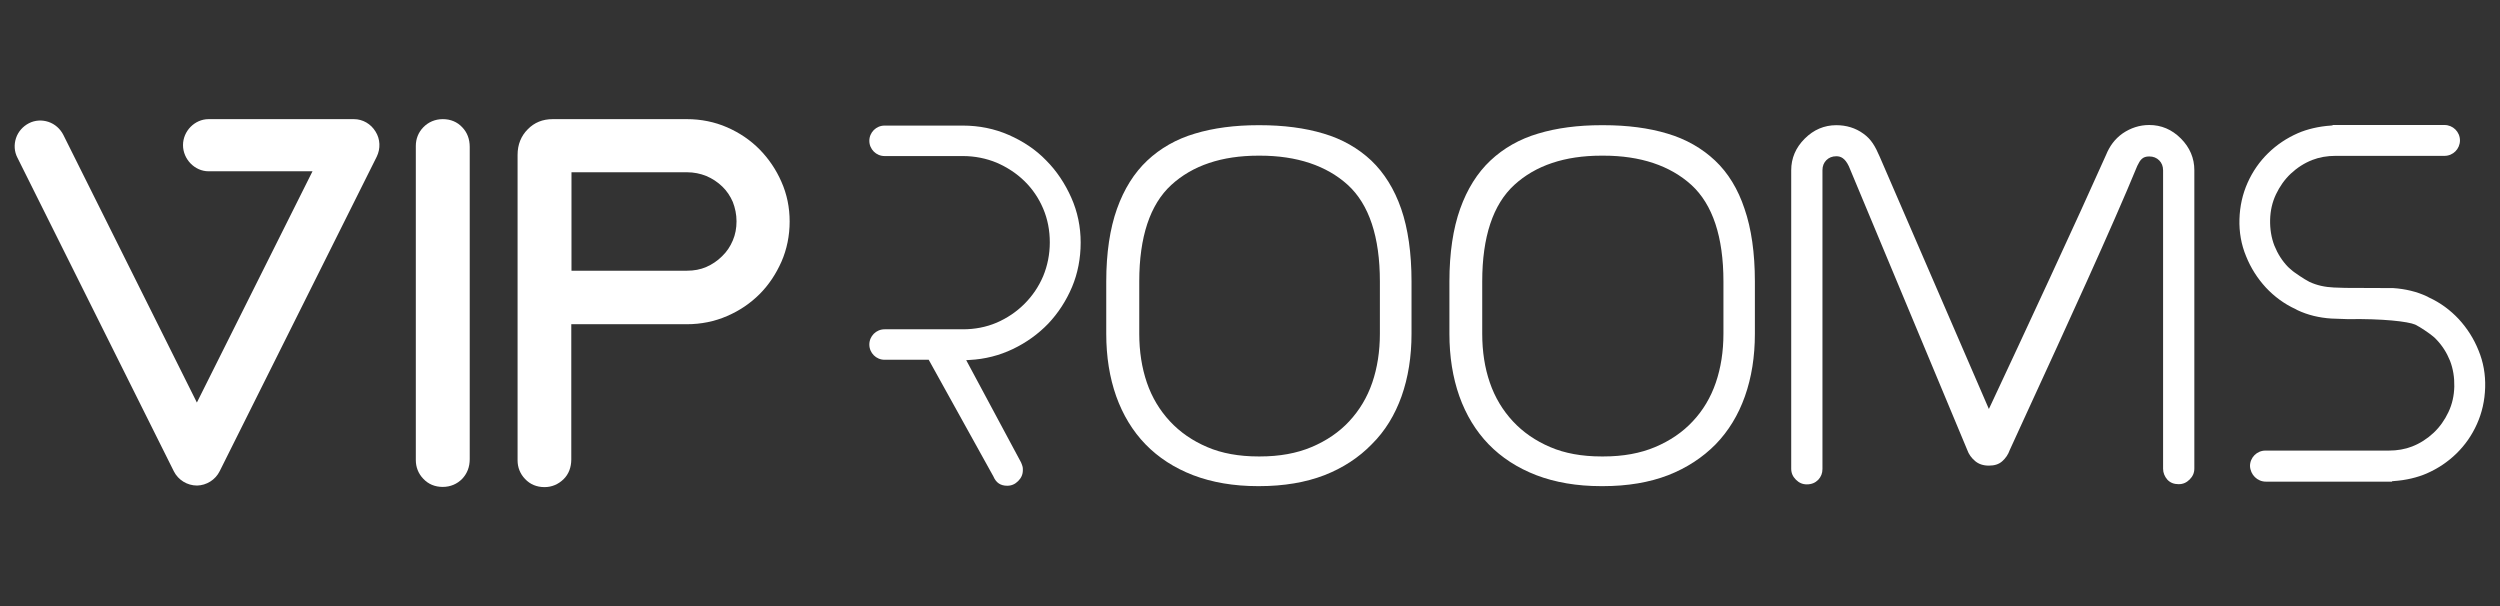 <svg xmlns="http://www.w3.org/2000/svg" xmlns:xlink="http://www.w3.org/1999/xlink" id="Layer_1" x="0px" y="0px" viewBox="0 0 1280 310.3" style="enable-background:new 0 0 1280 310.3;" xml:space="preserve"><rect x="0" y="0" width="1280" height="310.3" fill="#333333" stroke="none"/><style type="text/css">	.st0{fill:#B3B3B3;}	.st1{fill:#FFFFFF;}</style><g>	<path class="st0" d="M1060,815.2c0-2.3-1.9-4.2-4.2-4.2h-35.5c-2.3,0-4.2,1.9-4.2,4.2v162.5c0,2.3,1.9,4.2,4.2,4.2h35.5  c2.3,0,4.2-1.9,4.2-4.2V815.2z"></path>	<path class="st0" d="M736,986.2c0-2.3-1.9-4.2-4.2-4.2h-35.5c-2.3,0-4.2,1.9-4.2,4.2v22.5c0,2.3,1.9,4.2,4.2,4.2h35.5  c2.3,0,4.2-1.9,4.2-4.2V986.2z"></path>	<path class="st0" d="M687,986.2c0-2.3-1.9-4.2-4.2-4.2h-35.5c-2.3,0-4.2,1.9-4.2,4.2v22.5c0,2.3,1.9,4.2,4.2,4.2h35.5  c2.3,0,4.2-1.9,4.2-4.2V986.2z"></path>	<path class="st0" d="M520,778.2c0-2.3-1.9-4.2-4.2-4.2h-35.5c-2.3,0-4.2,1.9-4.2,4.2v22.5c0,2.3,1.9,4.2,4.2,4.2h35.5  c2.3,0,4.2-1.9,4.2-4.2V778.2z"></path>	<path class="st0" d="M985.7,834h-17.5c-16.9,0-26.8,11.6-33.7,30.8L899.8,958c-4.8,11.2-11.2,16-19.9,16h-45.4  c-14.2,0-26.5,19.4-26.5,33.6v1.5c0,4,3.8,4.9,3.8,4.9h6.8c0,0,68.6,0,81.7,0c17.9,0,34.4-13.5,43.2-35.7L992,840.7  C992,837,989.3,834,985.7,834z"></path>	<path class="st0" d="M815.6,824h-35c-2.3,0-4.5,2.1-4.5,4.4v77.8c0,8.6-6.7,15.8-15.3,15.8H532.3c-7,0-12.3-5.9-12.3-12.8v-80.3  c0-2.6-2.5-4.8-5-4.8h-34.5c-2.6,0-4.4,2.3-4.4,4.9v79.7c0,7.3-6.2,13.4-13.5,13.4h-184c-8.1,0-14.5-6.7-14.5-14.8v-113  c0-2.3-1.9-4.2-4.2-4.2h-35.3c-2.4,0-4.4,2-4.4,4.4v138.3c0,0,0,0,0,0v4.4c0,15.8,12.8,28.8,28.5,28.8h5h6.3h204.1h11.7  c7.9,0,9.9-1.3,14.5-3.6c4.6-2.4,8-7.9,8-7.9s3.5,6.4,8.6,9.4c2.3,1.3,6.1,1.2,9.6,2.2h8.1h10.7h245.4h9.2h0.1  c16.8,0,30.2-13.9,30.2-30.8V828.8C820,826.3,818.1,824,815.6,824z"></path>	<path class="st0" d="M1055.3,763v-9.8c0-1.5-1.2-2.7-2.7-2.7h-18.5c-5.7,0-10.3,4.6-10.3,10.3v20.8h-5.5c-1.1,0-2,0.9-2,2v10.3  c0,1.1,0.9,2,2,2h5.8h34c1.1,0,2.1-0.9,2.1-2.1v-10.2c0-1.1-0.9-2.1-2.1-2.1h-5.8h-13.5l0-15.9c0-1.5,1.2-2.7,2.7-2.7H1055.3"></path></g><g>	<path class="st1" d="M1975,32.9l-11,24.6c-1.3,2.9,0.8,6.3,4,6.3h100.6c13.5,0,22.4-14.2,16.4-26.3l-79.9-161.7  c-6.1-12.4-23.8-12.4-29.9,0l-88.1,178.3c-2.2,4.5,1,9.8,6.1,9.8h18.9c7.2,0,13.8-4.2,17-10.7L1990-74.5l49.7,101.3l-54.3-0.6  C1980.9,26.2,1976.8,28.8,1975,32.9z"></path>	<path class="st1" d="M2259.6-49.3c0.2-0.8,0.3-1.6,0.3-2.4l0-45.7c0-20.1-16.3-36.4-36.4-36.4l-109.5,0.1c-3.2,0-6.1,2.6-6.1,5.8  V58.6c0,3.1,2.8,5.6,5.8,5.6l32.2-0.1c3.1,0,5.6-2.5,5.6-5.5l0.3-67.9c0-5.6,4.6-10.2,10.2-10.2l40.6,0c7.9,0,14.3,6.4,14.3,14.3  l-0.1,65c0,3.1,2.5,6.2,5.6,6.2h31.7c3.1,0,5.6-3.1,5.6-6.2c0-16,0-61.8-0.2-68.6c-0.2-8.3-2.5-14.7-5-19.1s-7.6-6.7-7.6-6.7  s3.9-3,8.1-7C2257.9-44.2,2259.1-47.4,2259.6-49.3z M2216-64.3c0,7.4-5,15.3-12.4,15.3h-44.2c-4,0-8.4-5.1-8.4-9.1v-33.2  c0-5.7,5.7-8.7,11.4-8.7h37.9c9.3,0,15.8,5.9,15.8,15.1V-64.3z"></path>	<path class="st1" d="M2411.5,32.7h-73.5c-8.6,0-15.5-7-15.5-15.5v-32c0-4.7,3.8-8.5,8.5-8.5h60.1c3.5,0,6.4-2.9,6.4-6.4v-19.2  c0-3.5-2.9-6.4-6.4-6.4H2329c-3.6,0-6.5-2.9-6.5-6.5V-96c0-3.5,2.8-6.3,6.3-6.3h78.7v-26c0-2.7-2.2-5-5-5h-114.3  c-3.2,0-5.8,2.6-5.8,5.8V29.9c0,19.2,15.6,34.8,34.8,34.8h88.1c3.4,0,6.1-2.7,6.1-6.1V32.7z"></path>	<path class="st1" d="M2607.5-100.3V56.9c0,4.3,3.5,7.8,7.8,7.8h27.3c4.3,0,7.8-3.5,7.8-7.8v-72.2h47v72.2c0,4.3,3.5,7.8,7.8,7.8  h28.3c4.3,0,7.8-3.5,7.8-7.8v-157.2c0-18.2-14.8-33-33-33h-68.1C2622.3-133.3,2607.5-118.5,2607.5-100.3z M2696-44h-45v-43.3  c0-6.7,5.8-10.7,12.6-10.7h21.3c6.7,0,11.2,4,11.2,10.7V-44z"></path>	<g>		<path class="st1" d="M2537.5-127.2v103c0,4.5-6.3,5.6-7.8,1.3L2492.6-131c-0.5-1.4-1.8-2.3-3.2-2.3h-53.8c-3.4,0-6.1,2.7-6.1,6.1   V54.6c0,5.6,4.5,10.1,10.1,10.1h24.9c5.6,0,10.1-4.5,10.1-10.1V-46.4c0-5.3,7.4-6.5,9.1-1.5l37.7,112.6h53.8   c4.6,0,8.4-3.8,8.4-8.4v-183.5c0-3.4-2.7-6.1-6.1-6.1h-33.8C2540.3-133.3,2537.5-130.6,2537.5-127.2z"></path>	</g></g><g>	<path class="st1" d="M144.5-198.9l-16.1,35.9c-1.9,4.3,1.2,9.1,5.9,9.1h147.1c19.8,0,32.7-20.8,23.9-38.5L188.6-428.7  c-8.9-18.1-34.8-18.1-43.7,0L16.1-168.1c-3.2,6.6,1.5,14.3,8.9,14.3h27.7c10.6,0,20.2-6.1,24.8-15.6l89-186.3l72.6,148.1l-79.4-0.9  C153.2-208.7,147.2-204.9,144.5-198.9z"></path>	<path class="st1" d="M560.5-318.9c0.3-1.1,0.4-2.3,0.4-3.4l0-66.8c0-29.4-23.8-53.2-53.1-53.1l-160,0.1c-4.7,0-8.9,3.8-8.9,8.5  v272.5c0,4.5,4,8.1,8.5,8.1l47-0.1c4.5,0,8.2-3.6,8.2-8.1l0.4-99.2c0-8.2,6.7-14.9,15-14.9l59.4,0c11.5,0,20.9,9.4,20.9,20.9  l-0.1,95c0,4.5,3.6,9.1,8.1,9.1h46.3c4.5,0,8.1-4.6,8.1-9.1c0-23.4-0.1-90.3-0.3-100.3c-0.2-12.2-3.7-21.6-7.3-27.9  c-3.7-6.3-11.1-9.9-11.1-9.9s5.7-4.4,11.8-10.2C558-311.5,559.8-316.3,560.5-318.9z M496.8-340.9c0,10.9-7.3,22.3-18.2,22.3H414  c-5.9,0-12.2-7.4-12.2-13.3v-48.5c0-8.3,8.3-12.7,16.6-12.7h55.3c13.6,0,23.1,8.6,23.1,22.1V-340.9z"></path>	<path class="st1" d="M782.6-199.1H675.2c-12.5,0-22.7-10.2-22.7-22.7v-46.7c0-6.9,5.6-12.4,12.4-12.4h87.9c5.2,0,9.3-4.2,9.3-9.3  v-28.1c0-5.2-4.2-9.3-9.3-9.3h-90.8c-5.2,0-9.5-4.3-9.5-9.5v-50.1c0-5.1,4.1-9.2,9.2-9.2h115.1v-38c0-4-3.3-7.3-7.3-7.3h-167  c-4.6,0-8.4,3.8-8.4,8.4v230.1c0,28.1,22.8,50.9,50.9,50.9h128.8c4.9,0,8.9-4,8.9-8.9V-199.1z"></path>	<path class="st1" d="M1069-393.6v229.8c0,6.3,5.1,11.4,11.4,11.4h40c6.3,0,11.4-5.1,11.4-11.4v-105.5h68.7v105.5  c0,6.3,5.1,11.4,11.4,11.4h41.4c6.3,0,11.4-5.1,11.4-11.4v-229.8c0-26.6-21.6-48.2-48.2-48.2h-99.5  C1090.6-441.8,1069-420.2,1069-393.6z M1198.3-311.2h-65.8v-63.3c0-9.8,8.5-15.7,18.3-15.7h31.1c9.8,0,16.3,5.8,16.3,15.7V-311.2z"></path>	<g>		<path class="st1" d="M966.7-432.8v150.5c0,6.6-9.3,8.2-11.4,1.9l-54.2-158c-0.7-2-2.6-3.3-4.7-3.3h-78.6c-4.9,0-8.9,4-8.9,8.9   V-167c0,8.1,6.6,14.7,14.7,14.7h36.4c8.1,0,14.7-6.6,14.7-14.7v-147.7c0-7.7,10.9-9.5,13.3-2.2L943-152.3h78.6   c6.8,0,12.3-5.5,12.3-12.3v-268.2c0-4.9-4-8.9-8.9-8.9h-49.3C970.7-441.8,966.7-437.7,966.7-432.8z"></path>	</g></g><g>	<g>		<g>			<path class="st1" d="M717.6,202.9c3.4-9.6,5.1-20.3,5.1-32v-26.8c0-14.5-1.8-27.1-5.3-37.2c-3.5-10.1-8.7-18.4-15.3-24.7    c-6.7-6.3-14.9-11-24.4-13.8c-9.6-2.9-20.6-4.3-32.7-4.3h-0.8c-11.9,0-22.8,1.4-32.4,4.3c-9.5,2.8-17.7,7.5-24.4,13.8    c-6.7,6.3-11.9,14.6-15.5,24.7c-3.6,10.1-5.5,22.6-5.5,37.2v26.8c0,11.7,1.7,22.4,5.1,32c3.4,9.5,8.4,17.8,15,24.6    c6.6,6.8,14.8,12.1,24.4,15.8c9.7,3.7,20.8,5.6,33.1,5.6h0.8c12.5,0,23.7-1.9,33.3-5.6c9.5-3.7,17.7-9.1,24.2-15.8    C709.2,220.7,714.2,212.4,717.6,202.9z M690.8,215.7c-5.2,5.6-11.7,10-19.3,13.2c-7.6,3.2-16.4,4.8-26.4,4.8h-0.8    c-9.9,0-18.8-1.6-26.2-4.8c-7.5-3.2-13.9-7.6-19.1-13.2c-5.2-5.6-9.2-12.2-11.8-19.8c-2.6-7.6-3.9-16-3.9-25v-26.8    c0-22.8,5.5-39.4,16.4-49.4c10.9-10,25.9-15,44.6-15h0.8c18.9,0,34.1,5.1,45,15c10.9,10,16.4,26.6,16.4,49.4v26.8    c0,9-1.3,17.4-3.9,25C700,203.5,696,210.1,690.8,215.7z"></path>			<path class="st1" d="M878.1,82.2c-6.7-6.3-14.9-11-24.4-13.8c-9.6-2.9-20.6-4.3-32.7-4.3h-1.1c-11.9,0-22.8,1.4-32.4,4.3    c-9.5,2.8-17.7,7.5-24.4,13.8c-6.7,6.3-11.9,14.6-15.5,24.7c-3.6,10.1-5.5,22.6-5.5,37.2v26.8c0,11.7,1.7,22.4,5.1,32    c3.4,9.5,8.4,17.8,15,24.6c6.6,6.8,14.8,12.1,24.4,15.8c9.7,3.7,20.8,5.6,33.1,5.6h1.1c12.5,0,23.7-1.9,33.3-5.6    c9.5-3.7,17.7-9.1,24.3-15.8c6.6-6.8,11.6-15,15-24.6c3.4-9.6,5.1-20.3,5.1-32v-26.8c0-14.5-1.8-27.1-5.3-37.2    C889.9,96.9,884.8,88.5,878.1,82.2z M882.4,170.9c0,9-1.3,17.4-3.9,25c-2.6,7.6-6.6,14.3-11.8,19.8c-5.2,5.6-11.7,10-19.3,13.2    c-7.6,3.2-16.4,4.8-26.4,4.8h-1.1c-9.9,0-18.8-1.6-26.2-4.8c-7.5-3.2-13.9-7.6-19.1-13.2c-5.2-5.6-9.2-12.2-11.8-19.8    c-2.6-7.5-3.9-15.9-3.9-25v-26.8c0-22.8,5.5-39.4,16.4-49.4c10.9-10,25.9-15,44.6-15h1.1c18.9,0,34.1,5.1,45,15    c10.9,10,16.4,26.6,16.4,49.4V170.9z"></path>			<path class="st1" d="M1109.7,245.6c1.5,1.6,3.4,2.3,5.8,2.3c2.2,0,4-0.8,5.6-2.4c1.6-1.6,2.4-3.4,2.4-5.6V87.1    c0-6.1-2.3-11.6-6.9-16.2c-4.6-4.6-10-6.9-16.2-6.9c-4.9,0-9.5,1.5-13.6,4.3c-4.1,2.9-6.7,6.6-8.5,11c-14.1,31.7-43,93.9-59,128    l-1,2.1L962.4,80.2c-2.3-5.3-4.3-8.9-8.4-11.8c-4-2.9-8.7-4.3-13.8-4.3c-6.2,0-11.6,2.3-16.2,6.9c-4.6,4.6-6.9,10-6.9,16.2v152.8    c0,2.2,0.8,4,2.4,5.6c1.6,1.6,3.4,2.4,5.6,2.4c2.4,0,4.3-0.8,5.8-2.3c1.5-1.6,2.2-3.4,2.2-5.6V87.1c0-2.1,0.7-3.8,2-5.1    c1.3-1.3,3-2,5.1-2c2.2,0,4.4,0.9,6.4,5.1l60.6,145.2c0.8,2.3,2.2,4.2,4.1,5.8c1.8,1.5,4.1,2.3,7,2.3c2.9,0,5.1-0.7,6.8-2.2    c1.8-1.6,3.1-3.5,3.9-5.8c2.8-6.1,5.9-12.9,9.3-20.3c18.4-40,43.5-94.7,56-125.2c1.5-3.1,2.7-4.8,6.1-4.8c2.1,0,3.8,0.7,5.1,2    c1.3,1.3,2,3,2,5.1v152.8C1107.5,242.1,1108.3,244,1109.7,245.6z"></path>			<path class="st1" d="M553.3,124.2c0-8.1-1.6-15.8-4.8-23c-3.2-7.2-7.5-13.7-12.9-19.1c-5.3-5.5-11.8-9.8-19.1-13    c-7.3-3.2-15.2-4.8-23.5-4.8h-40.1c-4.3,0-7.8,3.5-7.8,7.8c0,4.3,3.5,7.8,7.8,7.8H493c6.1,0,12,1.2,17.3,3.4    c5.3,2.3,10.1,5.4,14.2,9.4c4.1,4,7.3,8.7,9.6,14.1c2.3,5.4,3.4,11.2,3.4,17.3c0,6.1-1.2,12-3.4,17.3c-2.3,5.4-5.5,10.1-9.6,14.2    c-4.1,4.1-8.9,7.3-14.2,9.6c-5.4,2.3-11.2,3.4-17.3,3.4h-40.1c-4.3,0-7.8,3.5-7.8,7.8c0,4.3,3.5,7.8,7.8,7.8h22.6l33.1,59.7    c1.4,3.3,3.7,4.8,7.1,4.8c2.2,0,4-0.8,5.6-2.4c1.6-1.6,2.4-3.4,2.4-5.6c0-0.6,0-1.1-0.1-1.6c-0.1-0.5-0.4-1.3-0.8-2.3l-28.1-52.4    l1.7-0.1c7.9-0.4,15.3-2.3,22.2-5.6c6.9-3.3,13-7.7,18.1-13c5.1-5.4,9.2-11.7,12.2-18.8C551.8,140,553.3,132.3,553.3,124.2z"></path>			<path class="st1" d="M1160.1,246.6h64.6v-0.2l1-0.1c6-0.4,12-1.8,16.8-3.9c5.7-2.5,10.8-5.9,15.2-10.2c4.4-4.3,7.9-9.3,10.5-15.1    c2.6-5.8,4-12,4.2-18.7c0.2-6.6-0.9-13-3.4-19c-2.4-6-5.8-11.3-10.1-16c-4.3-4.6-9.4-8.4-15.3-11.1l-0.9-0.5    c-5.3-2.5-11.2-3.9-17.4-4.3l-24.5-0.1l-5.9-0.2c-4.5-0.2-8.7-1.1-12.5-2.9c-2.8-1.4-7.6-4.8-7.7-4.9l-0.8-0.6    c-0.9-0.8-1.7-1.4-2.4-2.1c-3-3.1-5.3-6.7-7-10.9c-1.6-4.1-2.3-8.6-2.2-13.2c0.1-4.7,1.1-9.1,3-13.1c1.9-4,4.4-7.6,7.6-10.6    c3.2-3,6.9-5.4,11-7c3.6-1.4,7.6-2.1,11.9-2.1h55.8c4.4,0,7.9-3.6,7.9-7.9c0-4.4-3.6-7.9-7.9-7.9h-57.3v0.2l-1,0.1    c-6,0.4-12,1.8-16.8,3.9c-5.7,2.5-10.8,5.9-15.2,10.2c-4.4,4.3-7.9,9.3-10.5,15.1c-2.6,5.8-4,12-4.2,18.7c-0.2,6.6,0.9,13,3.4,19    c2.4,6,5.8,11.3,10.1,16c4.3,4.6,9.4,8.4,15.3,11.1l0.9,0.5c5.3,2.5,11.1,3.9,17.4,4.3l8.4,0.3c17.8-0.3,30.8,1.2,34.5,2.8    c2.7,1.3,7.2,4.5,7.7,4.9l1,0.8c0.8,0.6,1.5,1.2,2.1,1.9c3,3.1,5.3,6.7,7,10.9c1.6,4.1,2.3,8.6,2.2,13.2c-0.1,4.7-1.1,9.1-3,13.1    c-1.9,4-4.4,7.6-7.6,10.6c-3.2,3-6.9,5.4-11,7c-3.6,1.4-7.6,2.1-11.9,2.1h-63.2c-4.4,0-7.9,3.6-7.9,7.9    C1152.2,243.1,1155.8,246.6,1160.1,246.6z"></path>		</g>		<g>			<path class="st1" d="M181.2,61h-74.4c-7.1,0-13.1,6.1-13.1,13.3c0,7.2,6,13.4,13.1,13.4H160l-59.2,118.4L32.4,69    c-1.6-3.1-4.3-5.5-7.6-6.6c-3.3-1.1-6.9-0.9-10,0.7c-3.1,1.6-5.5,4.3-6.6,7.6c-1.1,3.3-0.9,6.9,0.7,10l80.1,160.6    c2.2,4.4,6.8,7.3,11.9,7.3c4.8-0.1,9.4-2.9,11.6-7.4l80.4-161c2-4.1,1.8-9-0.6-12.8C189.9,63.4,185.7,61,181.2,61z"></path>			<path class="st1" d="M226.7,61c-3.9,0-7.4,1.5-10,4.2c-2.5,2.6-3.8,5.9-3.8,9.5v160.9c0,3.6,1.3,6.9,3.8,9.5    c2.6,2.8,6,4.2,10,4.2c3.9,0,7.4-1.5,10-4.2c2.5-2.7,3.8-6,3.8-10V75.2c0-4-1.3-7.4-3.8-10C234.1,62.4,230.7,61,226.7,61z"></path>			<path class="st1" d="M400.1,93.1L400.1,93.1c-2.7-6.2-6.5-11.8-11.1-16.5c-4.7-4.8-10.3-8.6-16.7-11.4    c-6.4-2.8-13.4-4.2-20.6-4.2H283c-5.1,0-9.4,1.7-12.8,5.2c-3.4,3.4-5.2,7.8-5.2,13.1v156.4c0,3.6,1.3,6.9,3.8,9.5    c2.6,2.8,6,4.2,10,4.2c3.7,0,7-1.4,9.7-4c2.7-2.6,4-6.2,4-10.2v-69.2h59.2c7.2,0,14.2-1.4,20.6-4.2c6.3-2.7,11.9-6.5,16.6-11.2    c4.7-4.7,8.4-10.3,11.2-16.6c2.8-6.4,4.2-13.4,4.2-20.6C404.3,106.2,402.9,99.4,400.1,93.1z M377.1,113.3c0,3.5-0.6,6.8-1.9,9.8    c-1.3,3.1-3.1,5.8-5.5,8.1c-2.3,2.3-5.1,4.2-8.1,5.5c-3,1.3-6.3,1.9-9.8,1.9h-59.2V88.2h59.2c3.5,0,6.8,0.7,9.8,1.9    c3.1,1.3,5.8,3.1,8.2,5.4c2.3,2.2,4.1,4.9,5.4,7.9C376.4,106.5,377.1,109.8,377.1,113.3z"></path>		</g>	</g></g></svg>